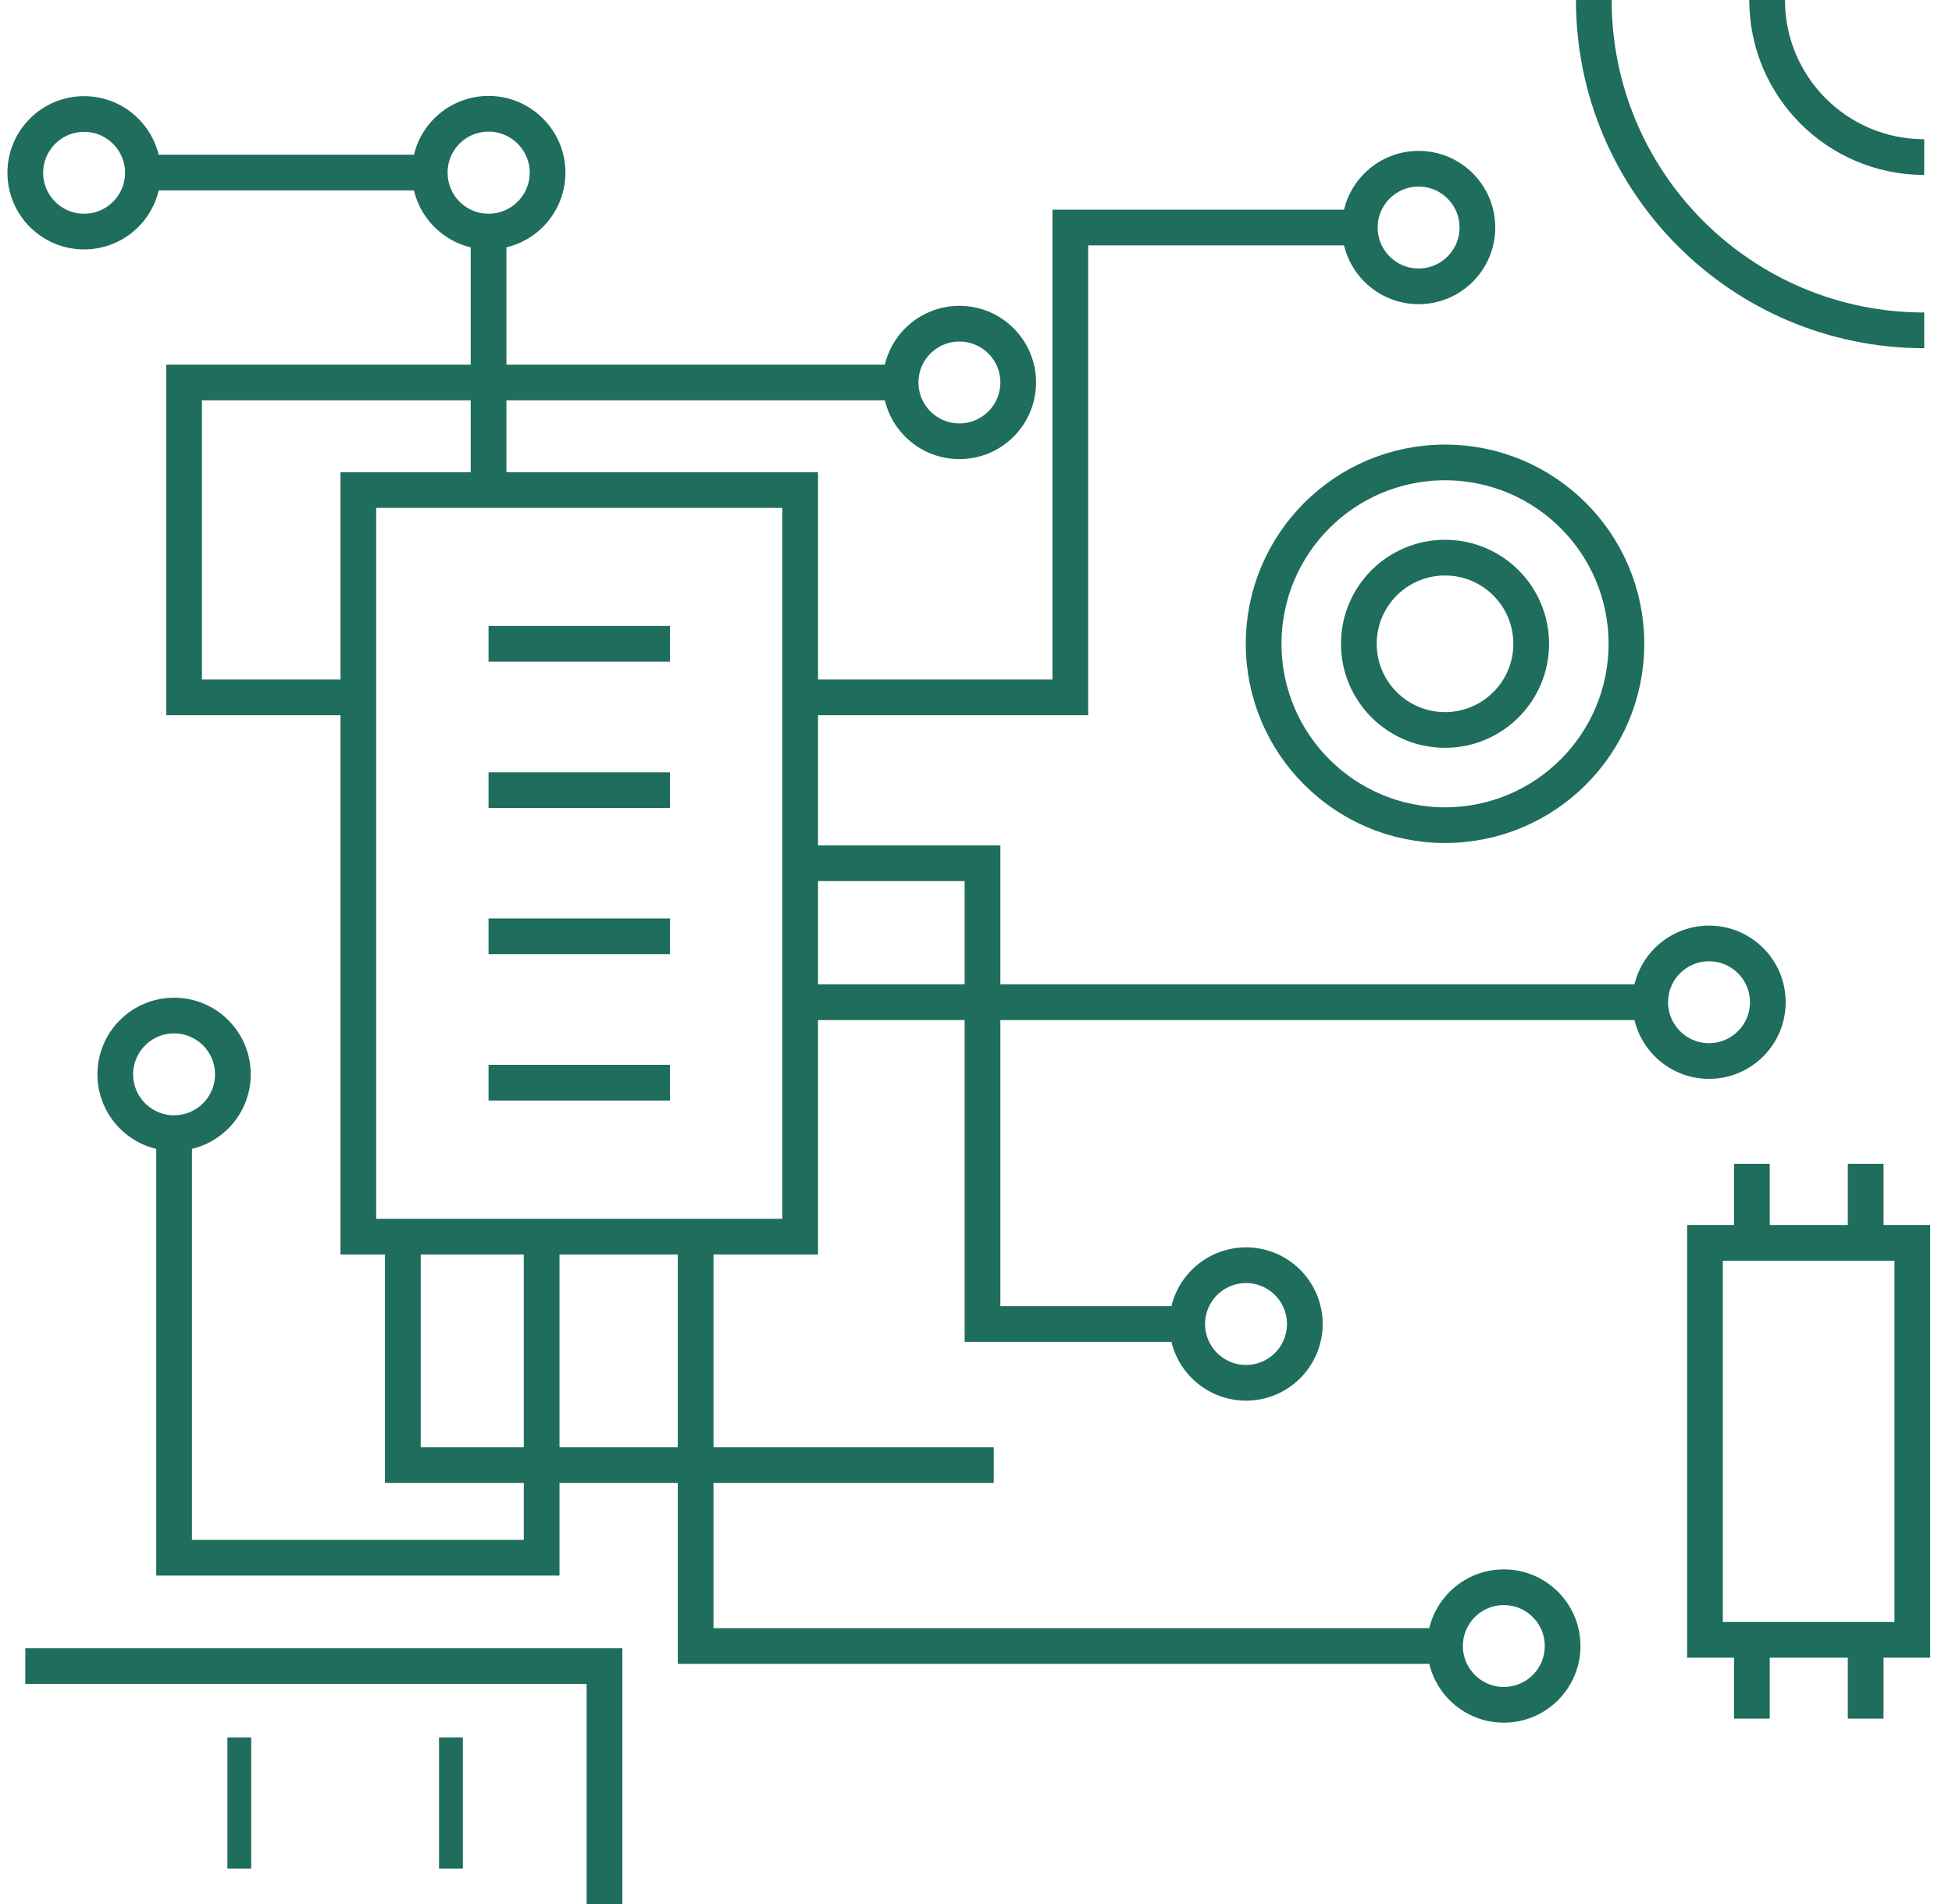 <?xml version="1.0" encoding="UTF-8"?>
<svg xmlns="http://www.w3.org/2000/svg" width="82" height="80" viewBox="0 0 82 80" fill="none">
  <path d="M33.613 20.59H15.053V51.96H33.613V20.59Z" stroke="#1F6D5D" stroke-width="1.5" stroke-miterlimit="10"></path>
  <path d="M20.523 27.05H28.143" stroke="#1F6D5D" stroke-width="1.5" stroke-miterlimit="10"></path>
  <path d="M20.523 33.2H28.143" stroke="#1F6D5D" stroke-width="1.5" stroke-miterlimit="10"></path>
  <path d="M20.523 39.34H28.143" stroke="#1F6D5D" stroke-width="1.5" stroke-miterlimit="10"></path>
  <path d="M20.523 45.49H28.143" stroke="#1F6D5D" stroke-width="1.5" stroke-miterlimit="10"></path>
  <path d="M29.223 51.95V69.16H60.703" stroke="#1F6D5D" stroke-width="1.5" stroke-miterlimit="10"></path>
  <path d="M33.613 42.11H69.313" stroke="#1F6D5D" stroke-width="1.5" stroke-miterlimit="10"></path>
  <path d="M22.753 51.95V65.45H7.313V47.62" stroke="#1F6D5D" stroke-width="1.5" stroke-miterlimit="10"></path>
  <path d="M33.613 29.3H44.963V9.56H57.113" stroke="#1F6D5D" stroke-width="1.5" stroke-miterlimit="10"></path>
  <path d="M18.053 7.25H6.013" stroke="#1F6D5D" stroke-width="1.5" stroke-miterlimit="10"></path>
  <path d="M20.523 20.58V9.73" stroke="#1F6D5D" stroke-width="1.5" stroke-miterlimit="10"></path>
  <path d="M15.053 29.3H7.733V16.07H37.833" stroke="#1F6D5D" stroke-width="1.5" stroke-miterlimit="10"></path>
  <path d="M33.613 36.27H41.273V55.63H49.873" stroke="#1F6D5D" stroke-width="1.5" stroke-miterlimit="10"></path>
  <path d="M52.343 58.1C53.708 58.1 54.813 56.994 54.813 55.63C54.813 54.266 53.708 53.16 52.343 53.16C50.979 53.16 49.873 54.266 49.873 55.63C49.873 56.994 50.979 58.1 52.343 58.1Z" stroke="#1F6D5D" stroke-width="1.5" stroke-miterlimit="10"></path>
  <path d="M7.313 47.61C8.677 47.61 9.783 46.504 9.783 45.14C9.783 43.776 8.677 42.67 7.313 42.67C5.949 42.67 4.843 43.776 4.843 45.14C4.843 46.504 5.949 47.61 7.313 47.61Z" stroke="#1F6D5D" stroke-width="1.5" stroke-miterlimit="10"></path>
  <path d="M63.173 71.63C64.537 71.63 65.643 70.524 65.643 69.16C65.643 67.796 64.537 66.69 63.173 66.69C61.809 66.69 60.703 67.796 60.703 69.16C60.703 70.524 61.809 71.63 63.173 71.63Z" stroke="#1F6D5D" stroke-width="1.5" stroke-miterlimit="10"></path>
  <path d="M71.793 44.58C73.157 44.58 74.263 43.474 74.263 42.11C74.263 40.746 73.157 39.64 71.793 39.64C70.429 39.64 69.323 40.746 69.323 42.11C69.323 43.474 70.429 44.58 71.793 44.58Z" stroke="#1F6D5D" stroke-width="1.5" stroke-miterlimit="10"></path>
  <path d="M59.593 12.03C60.958 12.03 62.063 10.924 62.063 9.56C62.063 8.196 60.958 7.09 59.593 7.09C58.229 7.09 57.123 8.196 57.123 9.56C57.123 10.924 58.229 12.03 59.593 12.03Z" stroke="#1F6D5D" stroke-width="1.5" stroke-miterlimit="10"></path>
  <path d="M40.303 18.54C41.667 18.54 42.773 17.434 42.773 16.07C42.773 14.706 41.667 13.6 40.303 13.6C38.939 13.6 37.833 14.706 37.833 16.07C37.833 17.434 38.939 18.54 40.303 18.54Z" stroke="#1F6D5D" stroke-width="1.5" stroke-miterlimit="10"></path>
  <path d="M23.003 7.25C23.003 8.62 21.893 9.73 20.523 9.73C19.153 9.73 18.053 8.62 18.053 7.25C18.053 5.88 19.163 4.78 20.523 4.78C21.883 4.78 23.003 5.89 23.003 7.25Z" stroke="#1F6D5D" stroke-width="1.5" stroke-miterlimit="10"></path>
  <path d="M3.533 9.73C4.897 9.73 6.003 8.624 6.003 7.26C6.003 5.896 4.897 4.79 3.533 4.79C2.169 4.79 1.063 5.896 1.063 7.26C1.063 8.624 2.169 9.73 3.533 9.73Z" stroke="#1F6D5D" stroke-width="1.5" stroke-miterlimit="10"></path>
  <path d="M16.923 51.95V61.56H41.743" stroke="#1F6D5D" stroke-width="1.5" stroke-miterlimit="10"></path>
  <path d="M1.063 70H25.393V80" stroke="#1F6D5D" stroke-width="1.5" stroke-miterlimit="10"></path>
  <path d="M18.943 73V78.51" stroke="#1F6D5D" stroke-miterlimit="10"></path>
  <path d="M10.053 73V78.51" stroke="#1F6D5D" stroke-miterlimit="10"></path>
  <path d="M60.703 34.67C64.912 34.67 68.323 31.258 68.323 27.05C68.323 22.841 64.912 19.43 60.703 19.43C56.495 19.43 53.083 22.841 53.083 27.05C53.083 31.258 56.495 34.67 60.703 34.67Z" stroke="#1F6D5D" stroke-width="1.5" stroke-miterlimit="10"></path>
  <path d="M60.703 30.67C62.703 30.67 64.323 29.049 64.323 27.05C64.323 25.051 62.703 23.43 60.703 23.43C58.704 23.43 57.083 25.051 57.083 27.05C57.083 29.049 58.704 30.67 60.703 30.67Z" stroke="#1F6D5D" stroke-width="1.5" stroke-miterlimit="10"></path>
  <path d="M80.833 13.88C73.163 13.88 66.953 7.66 66.953 0" stroke="#1F6D5D" stroke-width="1.5" stroke-miterlimit="10"></path>
  <path d="M80.833 6.6C77.183 6.6 74.233 3.64 74.233 0" stroke="#1F6D5D" stroke-width="1.5" stroke-miterlimit="10"></path>
  <path d="M80.333 52.22H71.623V68.9H80.333V52.22Z" stroke="#1F6D5D" stroke-width="1.5" stroke-miterlimit="10"></path>
  <path d="M73.593 68.9V72.21" stroke="#1F6D5D" stroke-width="1.5" stroke-miterlimit="10"></path>
  <path d="M78.373 68.9V72.21" stroke="#1F6D5D" stroke-width="1.5" stroke-miterlimit="10"></path>
  <path d="M73.593 48.9V52.22" stroke="#1F6D5D" stroke-width="1.5" stroke-miterlimit="10"></path>
  <path d="M78.373 48.9V52.22" stroke="#1F6D5D" stroke-width="1.5" stroke-miterlimit="10"></path>
</svg>
